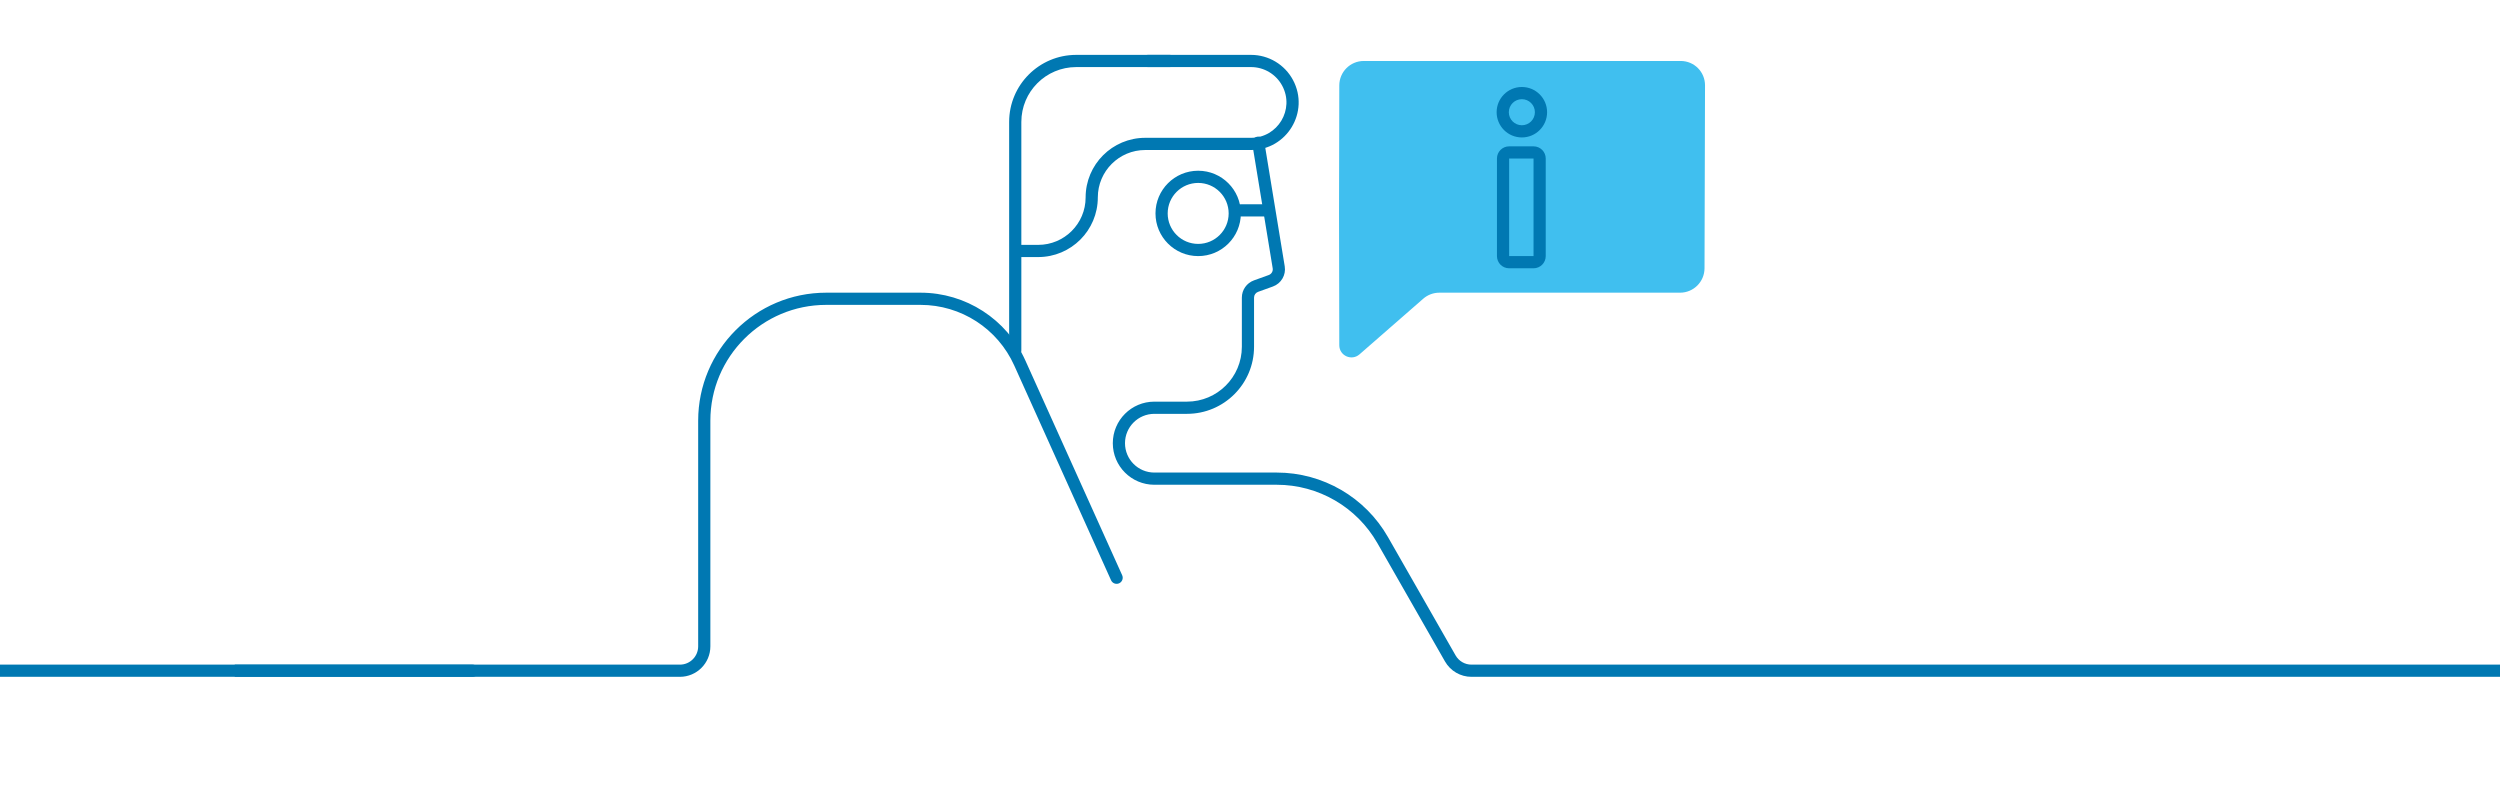 <svg width="410" height="130" viewBox="0 0 410 130" fill="none" xmlns="http://www.w3.org/2000/svg">
<path d="M0 0H410V130H0V0Z" fill="white"/>
<path fill-rule="evenodd" clip-rule="evenodd" d="M202.5 34.5C202.5 33.948 202.948 33.5 203.5 33.5H208C208.552 33.5 209 33.948 209 34.5C209 35.052 208.552 35.5 208 35.5H203.5C202.948 35.5 202.5 35.052 202.5 34.5Z" fill="#0078B2"/>
<path d="M219.644 14.004C219.649 11.793 221.446 10 223.657 10H275.637C277.845 10 279.63 11.79 279.624 13.998L279.541 43.998C279.535 46.208 277.738 48 275.529 48H249.539H236.047C235.078 48 234.141 48.352 233.409 48.99L222.956 58.116C221.663 59.245 219.647 58.335 219.643 56.621L219.599 34.937L219.644 14.004Z" fill="#40BFEF"/>
<path fill-rule="evenodd" clip-rule="evenodd" d="M247.447 18.404C247.447 19.584 248.404 20.541 249.585 20.541C250.766 20.541 251.723 19.584 251.723 18.404C251.723 17.223 250.766 16.266 249.585 16.266C248.404 16.266 247.447 17.223 247.447 18.404ZM249.585 14.266C247.3 14.266 245.447 16.118 245.447 18.404C245.447 20.689 247.3 22.541 249.585 22.541C251.87 22.541 253.723 20.689 253.723 18.404C253.723 16.118 251.87 14.266 249.585 14.266Z" fill="#0078B2"/>
<path fill-rule="evenodd" clip-rule="evenodd" d="M247.5 42H251.5V26L247.5 26V42ZM247.5 44H251.5C252.605 44 253.5 43.105 253.5 42V26C253.5 24.895 252.605 24 251.5 24H247.5C246.395 24 245.5 24.895 245.5 26V42C245.5 43.105 246.395 44 247.5 44Z" fill="#0078B2"/>
<path fill-rule="evenodd" clip-rule="evenodd" d="M165.5 20C165.5 13.925 170.425 9 176.5 9H191.862C192.415 9 192.862 9.448 192.862 10C192.862 10.552 192.415 11 191.862 11H176.5C171.529 11 167.5 15.029 167.5 20V57.5C167.5 58.052 167.052 58.5 166.5 58.5C165.948 58.5 165.5 58.052 165.5 57.5V20Z" fill="#0078B2"/>
<path fill-rule="evenodd" clip-rule="evenodd" d="M206.193 22.419C206.738 22.33 207.252 22.699 207.342 23.244L210.696 43.68C210.93 45.106 210.113 46.497 208.753 46.988L206.325 47.863C205.929 48.006 205.664 48.382 205.664 48.804V56.87C205.664 62.945 200.739 67.87 194.664 67.87H189.315C186.656 67.87 184.5 70.026 184.5 72.685C184.5 75.344 186.656 77.5 189.315 77.5H209.394C216.93 77.5 223.888 81.538 227.627 88.081L238.717 107.488C239.251 108.423 240.245 109 241.321 109H410V111H241.321C239.527 111 237.87 110.038 236.98 108.48L225.89 89.073C222.507 83.153 216.212 79.5 209.394 79.5H189.315C185.551 79.5 182.5 76.449 182.5 72.685C182.5 68.921 185.551 65.87 189.315 65.87H194.664C199.635 65.87 203.664 61.84 203.664 56.87V48.804C203.664 47.539 204.457 46.411 205.647 45.982L208.074 45.106C208.528 44.943 208.8 44.479 208.722 44.004L205.368 23.568C205.279 23.023 205.648 22.509 206.193 22.419Z" fill="#0078B2"/>
<path fill-rule="evenodd" clip-rule="evenodd" d="M187.239 10C187.239 9.448 187.687 9 188.239 9H205.171C208.053 9 210.701 10.589 212.056 13.133C214.824 18.328 211.059 24.601 205.171 24.601H187.821C183.525 24.601 180.042 28.084 180.042 32.38C180.042 37.781 175.663 42.159 170.263 42.159H167.225C166.672 42.159 166.225 41.712 166.225 41.159C166.225 40.607 166.672 40.159 167.225 40.159H170.263C174.559 40.159 178.042 36.676 178.042 32.38C178.042 26.979 182.42 22.601 187.821 22.601H205.171C209.549 22.601 212.349 17.937 210.291 14.073C209.283 12.182 207.314 11 205.171 11H188.239C187.687 11 187.239 10.552 187.239 10Z" fill="#0078B2"/>
<path fill-rule="evenodd" clip-rule="evenodd" d="M135.5 50C125.007 50 116.5 58.507 116.5 69V106C116.5 108.761 114.261 111 111.5 111H38.5V109H111.5C113.157 109 114.5 107.657 114.5 106V69C114.5 57.402 123.902 48 135.5 48H150.971C158.381 48 165.104 52.344 168.15 59.1L184.037 94.339C184.264 94.843 184.039 95.435 183.536 95.662C183.033 95.889 182.44 95.665 182.213 95.161L166.327 59.922C163.604 53.883 157.595 50 150.971 50H135.5Z" fill="#0078B2"/>
<path fill-rule="evenodd" clip-rule="evenodd" d="M0 109H77.5C78.052 109 78.5 109.448 78.5 110C78.5 110.552 78.052 111 77.5 111H0V109Z" fill="#0078B2"/>
<path fill-rule="evenodd" clip-rule="evenodd" d="M196.5 40C199.261 40 201.5 37.761 201.5 35C201.5 32.239 199.261 30 196.5 30C193.739 30 191.5 32.239 191.5 35C191.5 37.761 193.739 40 196.5 40ZM196.5 42C200.366 42 203.5 38.866 203.5 35C203.5 31.134 200.366 28 196.5 28C192.634 28 189.5 31.134 189.5 35C189.5 38.866 192.634 42 196.5 42Z" fill="#0078B2"/>
</svg>
